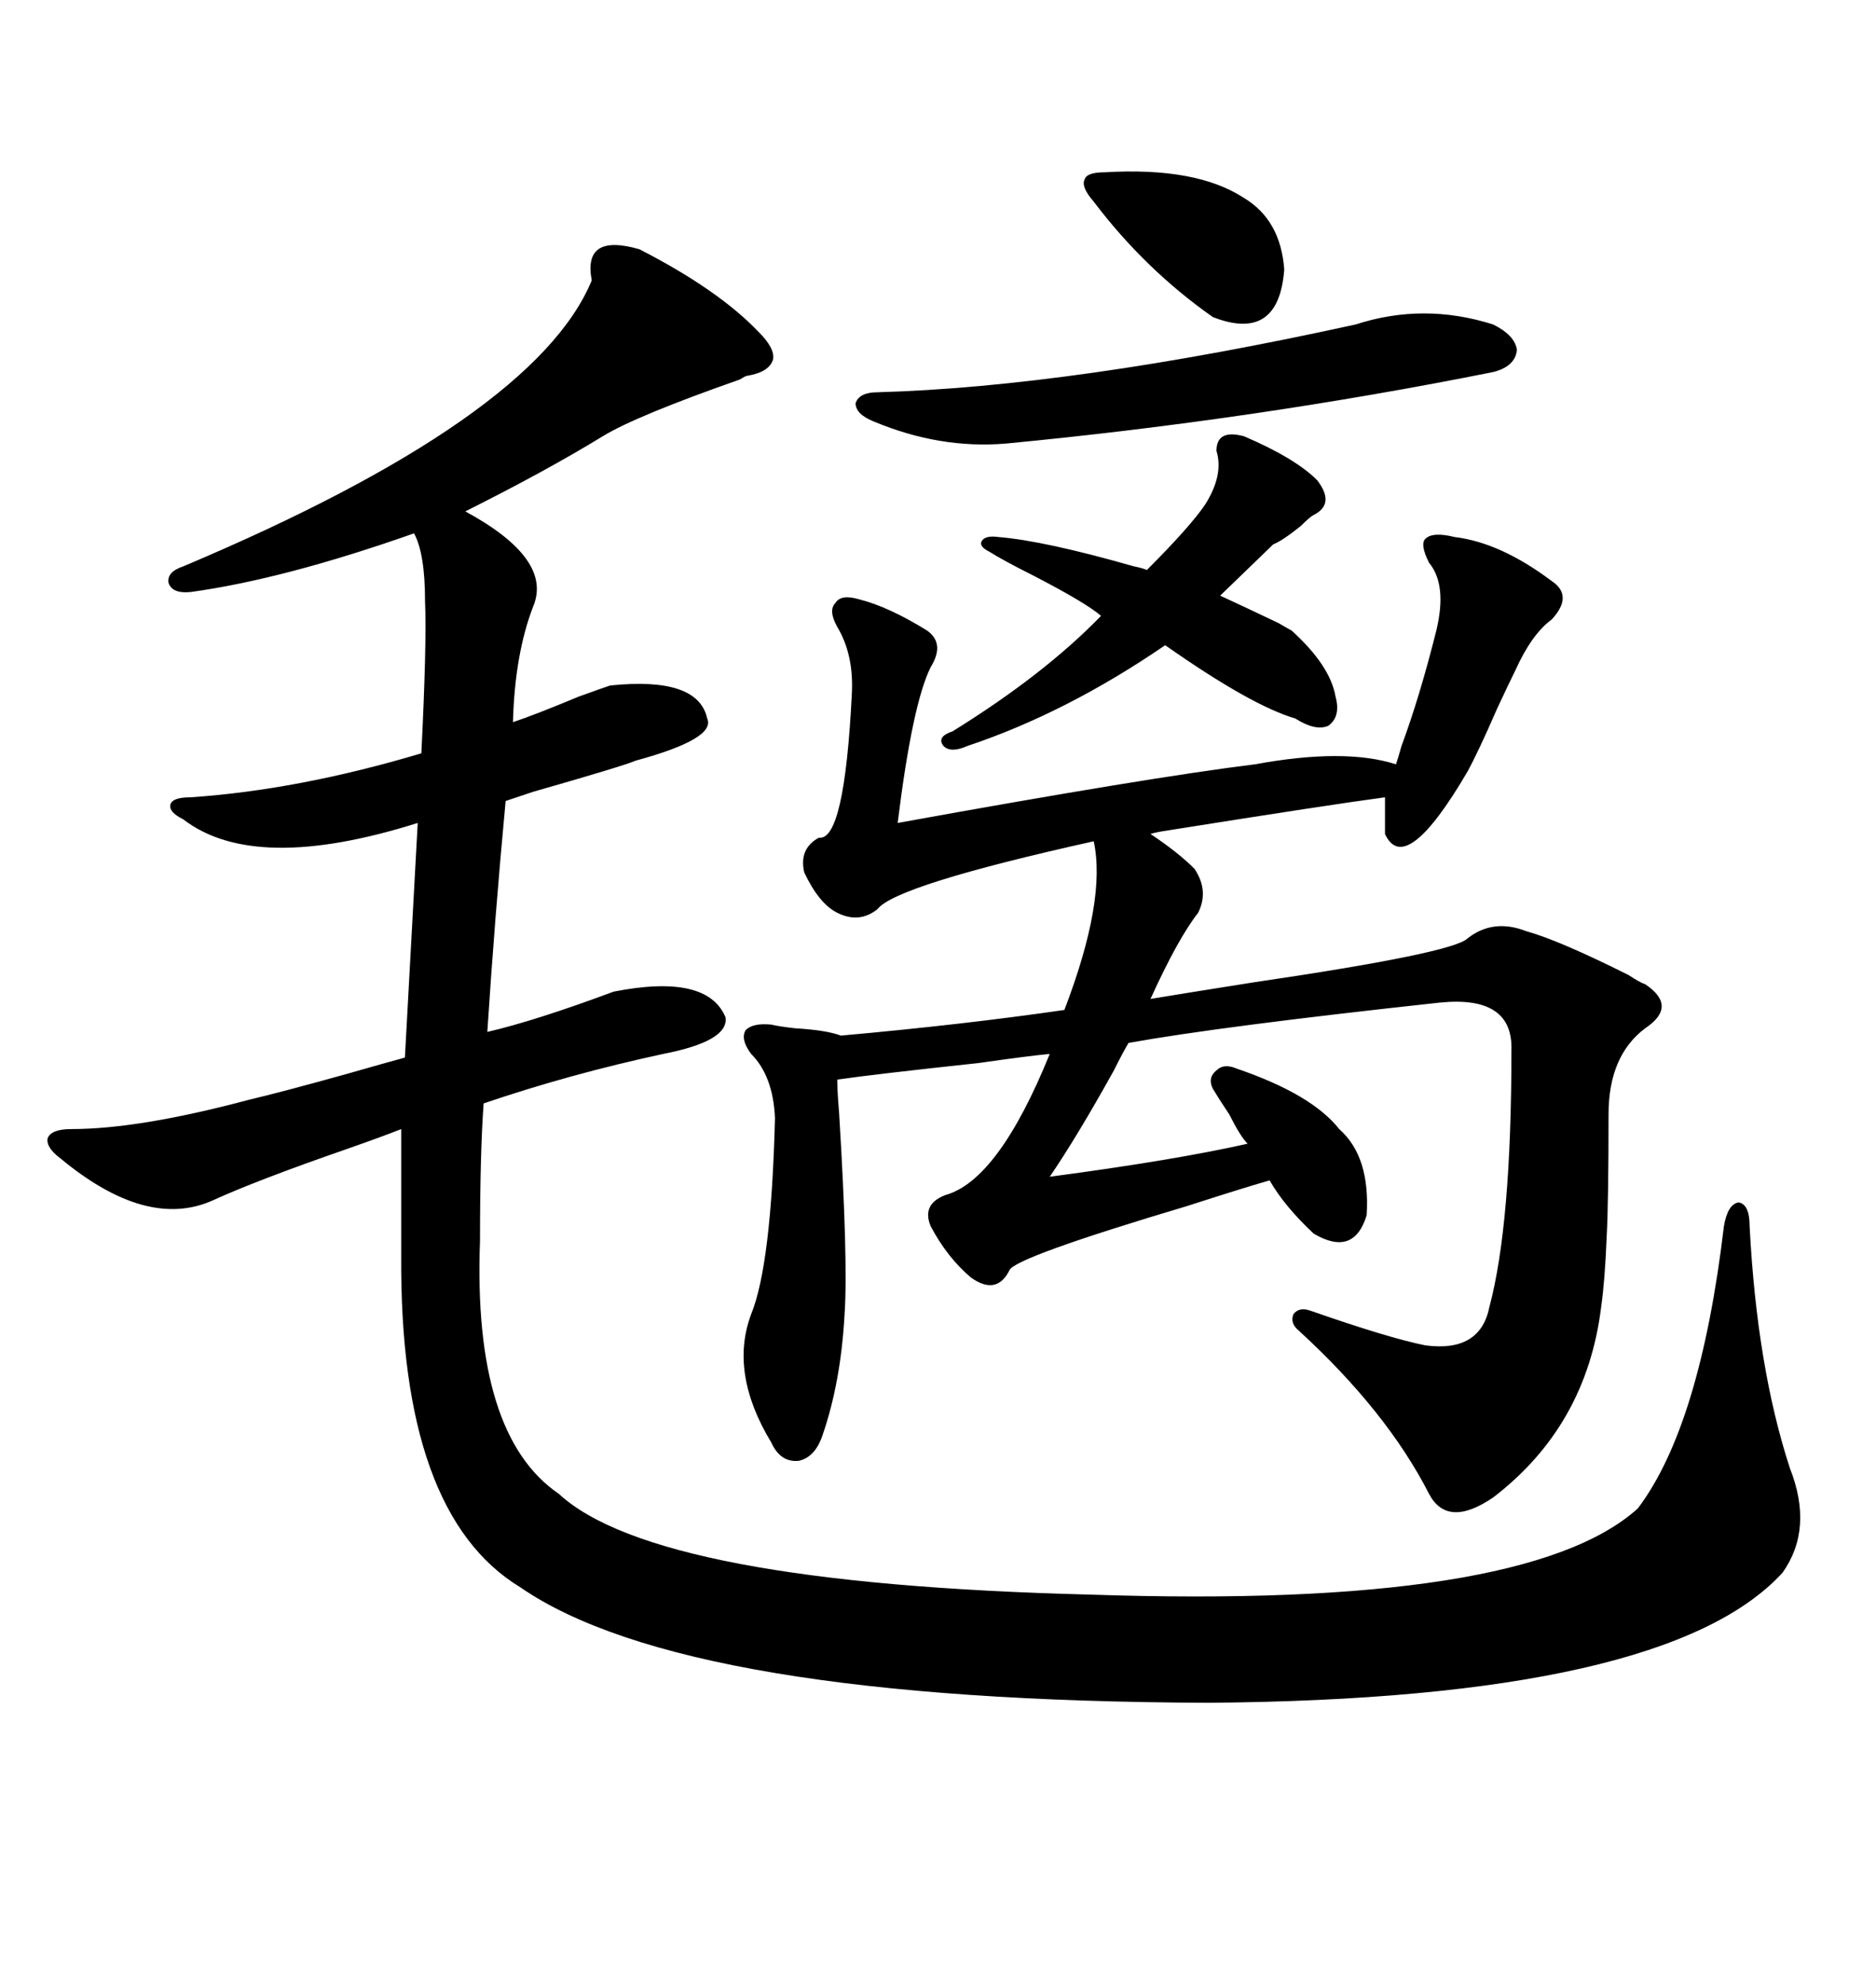 <svg xmlns="http://www.w3.org/2000/svg" xmlns:xlink="http://www.w3.org/1999/xlink" width="300" height="317.285"><path d="M102.25 39.84L102.25 39.84Q114.84 46.29 121.29 53.03L121.29 53.03Q123.93 55.66 123.63 57.42L123.63 57.42Q123.05 59.47 119.53 60.06L119.53 60.06Q119.24 60.06 118.36 60.64L118.36 60.64Q101.66 66.50 96.39 69.73L96.39 69.73Q87.30 75.29 74.41 81.74L74.41 81.74Q88.48 89.36 85.25 96.97L85.25 96.97Q82.32 104.59 82.03 115.43L82.03 115.43Q85.55 114.26 92.58 111.33L92.58 111.33Q96.68 109.86 97.56 109.57L97.56 109.57Q111.62 108.11 113.09 114.84L113.09 114.84Q114.55 118.07 101.66 121.58L101.66 121.58Q99.61 122.46 85.25 126.56L85.25 126.56Q81.74 127.73 80.86 128.03L80.86 128.03Q79.10 146.78 77.93 164.94L77.93 164.94Q85.55 163.18 98.14 158.50L98.14 158.50Q113.09 155.57 116.02 162.60L116.02 162.60Q116.60 166.41 106.05 168.46L106.05 168.46Q91.11 171.68 77.34 176.37L77.34 176.37Q76.76 184.28 76.76 198.34L76.76 198.34Q75.59 229.39 89.36 238.77L89.36 238.77Q104.88 253.13 174.32 254.88L174.32 254.88Q244.04 257.23 261.91 241.11L261.91 241.11Q271.88 227.93 275.68 196.00L275.68 196.00Q276.27 192.48 278.03 192.19L278.03 192.19Q279.79 192.48 279.79 196.00L279.79 196.00Q280.96 218.55 286.23 234.67L286.23 234.67Q290.04 244.34 285.06 251.37L285.06 251.37Q266.60 271.58 193.36 272.17L193.36 272.17Q109.57 271.88 83.20 253.71L83.20 253.71Q63.87 241.99 64.16 200.68L64.16 200.68L64.16 180.47Q61.23 181.64 55.37 183.69L55.37 183.69Q41.02 188.67 33.98 191.89L33.98 191.89Q23.44 196.58 9.67 185.16L9.67 185.16Q7.32 183.40 7.62 181.93L7.62 181.93Q8.20 180.47 11.43 180.47L11.43 180.47Q22.27 180.47 39.84 175.78L39.84 175.78Q44.82 174.61 55.37 171.68L55.37 171.68Q61.52 169.92 64.75 169.04L64.75 169.04L66.80 131.54Q40.72 139.75 29.30 130.96L29.30 130.96Q26.95 129.79 27.25 128.61L27.25 128.61Q27.54 127.44 30.47 127.44L30.47 127.44Q47.75 126.27 67.38 120.41L67.38 120.41Q68.26 102.83 67.97 96.09L67.97 96.09Q67.97 88.48 66.21 85.25L66.21 85.25Q45.41 92.58 30.47 94.63L30.47 94.63Q27.54 94.92 26.95 93.16L26.95 93.16Q26.66 91.41 29.30 90.53L29.30 90.53Q85.55 66.80 94.63 44.82L94.63 44.82Q93.16 37.21 102.25 39.84ZM232.62 85.84L232.62 85.84Q239.94 86.72 248.14 92.87L248.14 92.87Q251.66 95.21 248.14 99.02L248.14 99.02Q244.92 101.37 242.29 107.23L242.29 107.23Q241.41 108.98 239.36 113.38L239.36 113.38Q236.43 120.12 234.67 123.34L234.67 123.34Q224.71 140.33 221.48 133.30L221.48 133.30L221.48 127.44Q212.70 128.61 186.91 132.71L186.91 132.71Q184.86 133.01 183.98 133.30L183.98 133.30Q188.38 136.23 191.02 138.87L191.02 138.87Q193.36 142.38 191.60 145.90L191.60 145.90Q188.38 150 183.98 159.67L183.98 159.67Q189.26 158.79 200.39 157.03L200.39 157.03Q232.32 152.34 234.67 150L234.67 150Q238.77 146.78 244.04 148.83L244.04 148.83Q249.32 150.29 260.45 155.86L260.45 155.86Q262.21 157.03 263.09 157.32L263.09 157.32Q268.36 160.84 263.09 164.36L263.09 164.36Q257.23 168.75 257.23 178.13L257.23 178.13Q257.23 192.19 256.93 197.75L256.93 197.75Q256.64 204.79 256.05 208.89L256.05 208.89Q253.71 227.93 238.77 239.36L238.77 239.36Q231.45 244.34 228.52 238.77L228.52 238.77Q221.78 225.59 207.71 212.70L207.71 212.70Q206.25 211.52 206.84 210.06L206.84 210.06Q207.71 208.89 209.47 209.47L209.47 209.47Q222.07 213.87 227.93 215.04L227.93 215.04Q236.72 216.21 238.18 208.89L238.18 208.89Q241.70 195.70 241.70 167.87L241.70 167.87Q241.99 159.08 230.27 160.25L230.27 160.25Q195.12 164.06 180.47 166.70L180.47 166.70Q179.59 168.16 178.13 171.09L178.13 171.09Q172.27 181.64 167.87 188.09L167.87 188.09Q187.79 185.45 199.51 182.81L199.51 182.81Q198.34 181.64 196.58 178.13L196.58 178.13Q194.82 175.49 193.95 174.02L193.95 174.02Q193.07 172.27 194.53 171.09L194.53 171.09Q195.70 169.92 197.75 170.80L197.75 170.80Q209.77 174.90 214.16 180.47L214.16 180.47Q219.14 184.86 218.55 194.24L218.55 194.24Q216.50 200.98 210.06 197.17L210.06 197.17Q205.37 192.77 203.03 188.67L203.03 188.67Q198.93 189.84 189.84 192.77L189.84 192.77Q162.30 200.98 161.43 203.03L161.43 203.03Q159.38 207.13 155.27 204.20L155.27 204.20Q151.46 200.98 148.83 196.00L148.83 196.00Q147.36 192.48 151.17 191.02L151.17 191.02Q159.67 188.67 167.87 168.46L167.87 168.46Q164.65 168.75 156.45 169.92L156.45 169.92Q140.04 171.68 133.89 172.56L133.89 172.56Q133.89 174.32 134.18 177.83L134.18 177.83Q135.64 201.56 135.06 210.06L135.06 210.06Q134.47 220.90 131.54 229.39L131.54 229.39Q130.37 232.91 127.73 233.50L127.73 233.50Q124.80 233.79 123.34 230.57L123.34 230.57Q116.60 219.43 120.12 210.06L120.12 210.06Q123.34 202.15 123.93 178.71L123.93 178.71Q123.63 171.97 120.12 168.46L120.12 168.46Q118.36 166.11 119.24 164.65L119.24 164.65Q120.41 163.48 123.34 163.77L123.34 163.77Q124.51 164.06 127.15 164.36L127.15 164.36Q132.13 164.65 134.47 165.53L134.47 165.53Q154.10 163.77 170.21 161.43L170.21 161.43Q176.95 143.85 174.90 134.47L174.90 134.47Q143.26 141.50 140.33 145.31L140.33 145.31Q137.40 147.66 133.89 145.90L133.89 145.90Q130.96 144.43 128.61 139.45L128.61 139.45Q127.73 135.64 130.96 133.89L130.96 133.89Q135.06 134.47 136.23 110.74L136.23 110.74Q136.52 104.59 133.89 100.20L133.89 100.20Q132.42 97.56 133.59 96.39L133.59 96.39Q134.47 94.92 137.40 95.80L137.40 95.80Q142.09 96.97 148.24 100.78L148.24 100.78Q151.17 102.83 148.83 106.64L148.83 106.64Q145.90 112.50 143.55 131.54L143.55 131.54Q183.98 124.22 200.68 122.17L200.68 122.17Q215.04 119.53 223.24 122.17L223.24 122.17Q223.54 121.29 224.12 119.24L224.12 119.24Q227.05 111.33 229.69 100.78L229.69 100.78Q231.45 93.46 228.52 89.94L228.52 89.94Q227.05 87.01 227.93 86.13L227.93 86.13Q229.10 84.96 232.62 85.84ZM198.93 69.73L198.93 69.73Q207.13 73.24 210.64 76.76L210.64 76.76Q213.57 80.57 210.06 82.32L210.06 82.32Q209.47 82.62 208.01 84.08L208.01 84.08Q205.08 86.43 203.61 87.01L203.61 87.01L195.12 95.21Q198.34 96.68 204.49 99.61L204.49 99.61Q205.96 100.49 206.54 100.78L206.54 100.78Q212.70 106.35 213.57 111.33L213.57 111.33Q214.45 114.55 212.40 116.02L212.40 116.02Q210.35 116.89 207.13 114.84L207.13 114.84Q200.10 112.79 186.33 103.13L186.33 103.13Q170.51 113.96 154.69 119.24L154.69 119.24Q152.05 120.41 150.88 119.24L150.88 119.24Q149.71 117.77 152.34 116.89L152.34 116.89Q166.99 107.81 176.07 98.44L176.07 98.44Q173.73 96.39 165.23 91.99L165.23 91.99Q160.55 89.65 158.20 88.18L158.20 88.18Q156.45 87.30 157.03 86.43L157.03 86.43Q157.62 85.55 159.67 85.84L159.67 85.84Q166.99 86.43 181.35 90.53L181.35 90.53Q182.81 90.82 183.40 91.11L183.40 91.11Q190.43 84.08 192.77 80.57L192.77 80.57Q195.70 75.88 194.53 72.07L194.53 72.07Q194.53 68.55 198.93 69.73ZM216.80 51.86L216.80 51.86Q227.64 48.34 238.77 51.86L238.77 51.86Q242.29 53.61 242.58 55.96L242.58 55.96Q242.29 58.59 238.77 59.47L238.77 59.47Q200.68 67.09 160.84 70.90L160.84 70.90Q150.29 71.78 139.75 67.38L139.75 67.38Q136.82 66.21 136.82 64.45L136.82 64.45Q137.40 62.70 140.33 62.70L140.33 62.70Q171.39 61.82 216.80 51.86ZM176.66 27.54L176.66 27.54Q191.31 26.66 198.93 31.64L198.93 31.64Q204.79 35.16 205.37 43.07L205.37 43.07Q204.49 54.79 193.95 50.68L193.95 50.68Q183.11 43.07 174.90 32.23L174.90 32.23Q172.85 29.88 173.44 28.71L173.44 28.71Q173.73 27.54 176.66 27.54Z"/></svg>